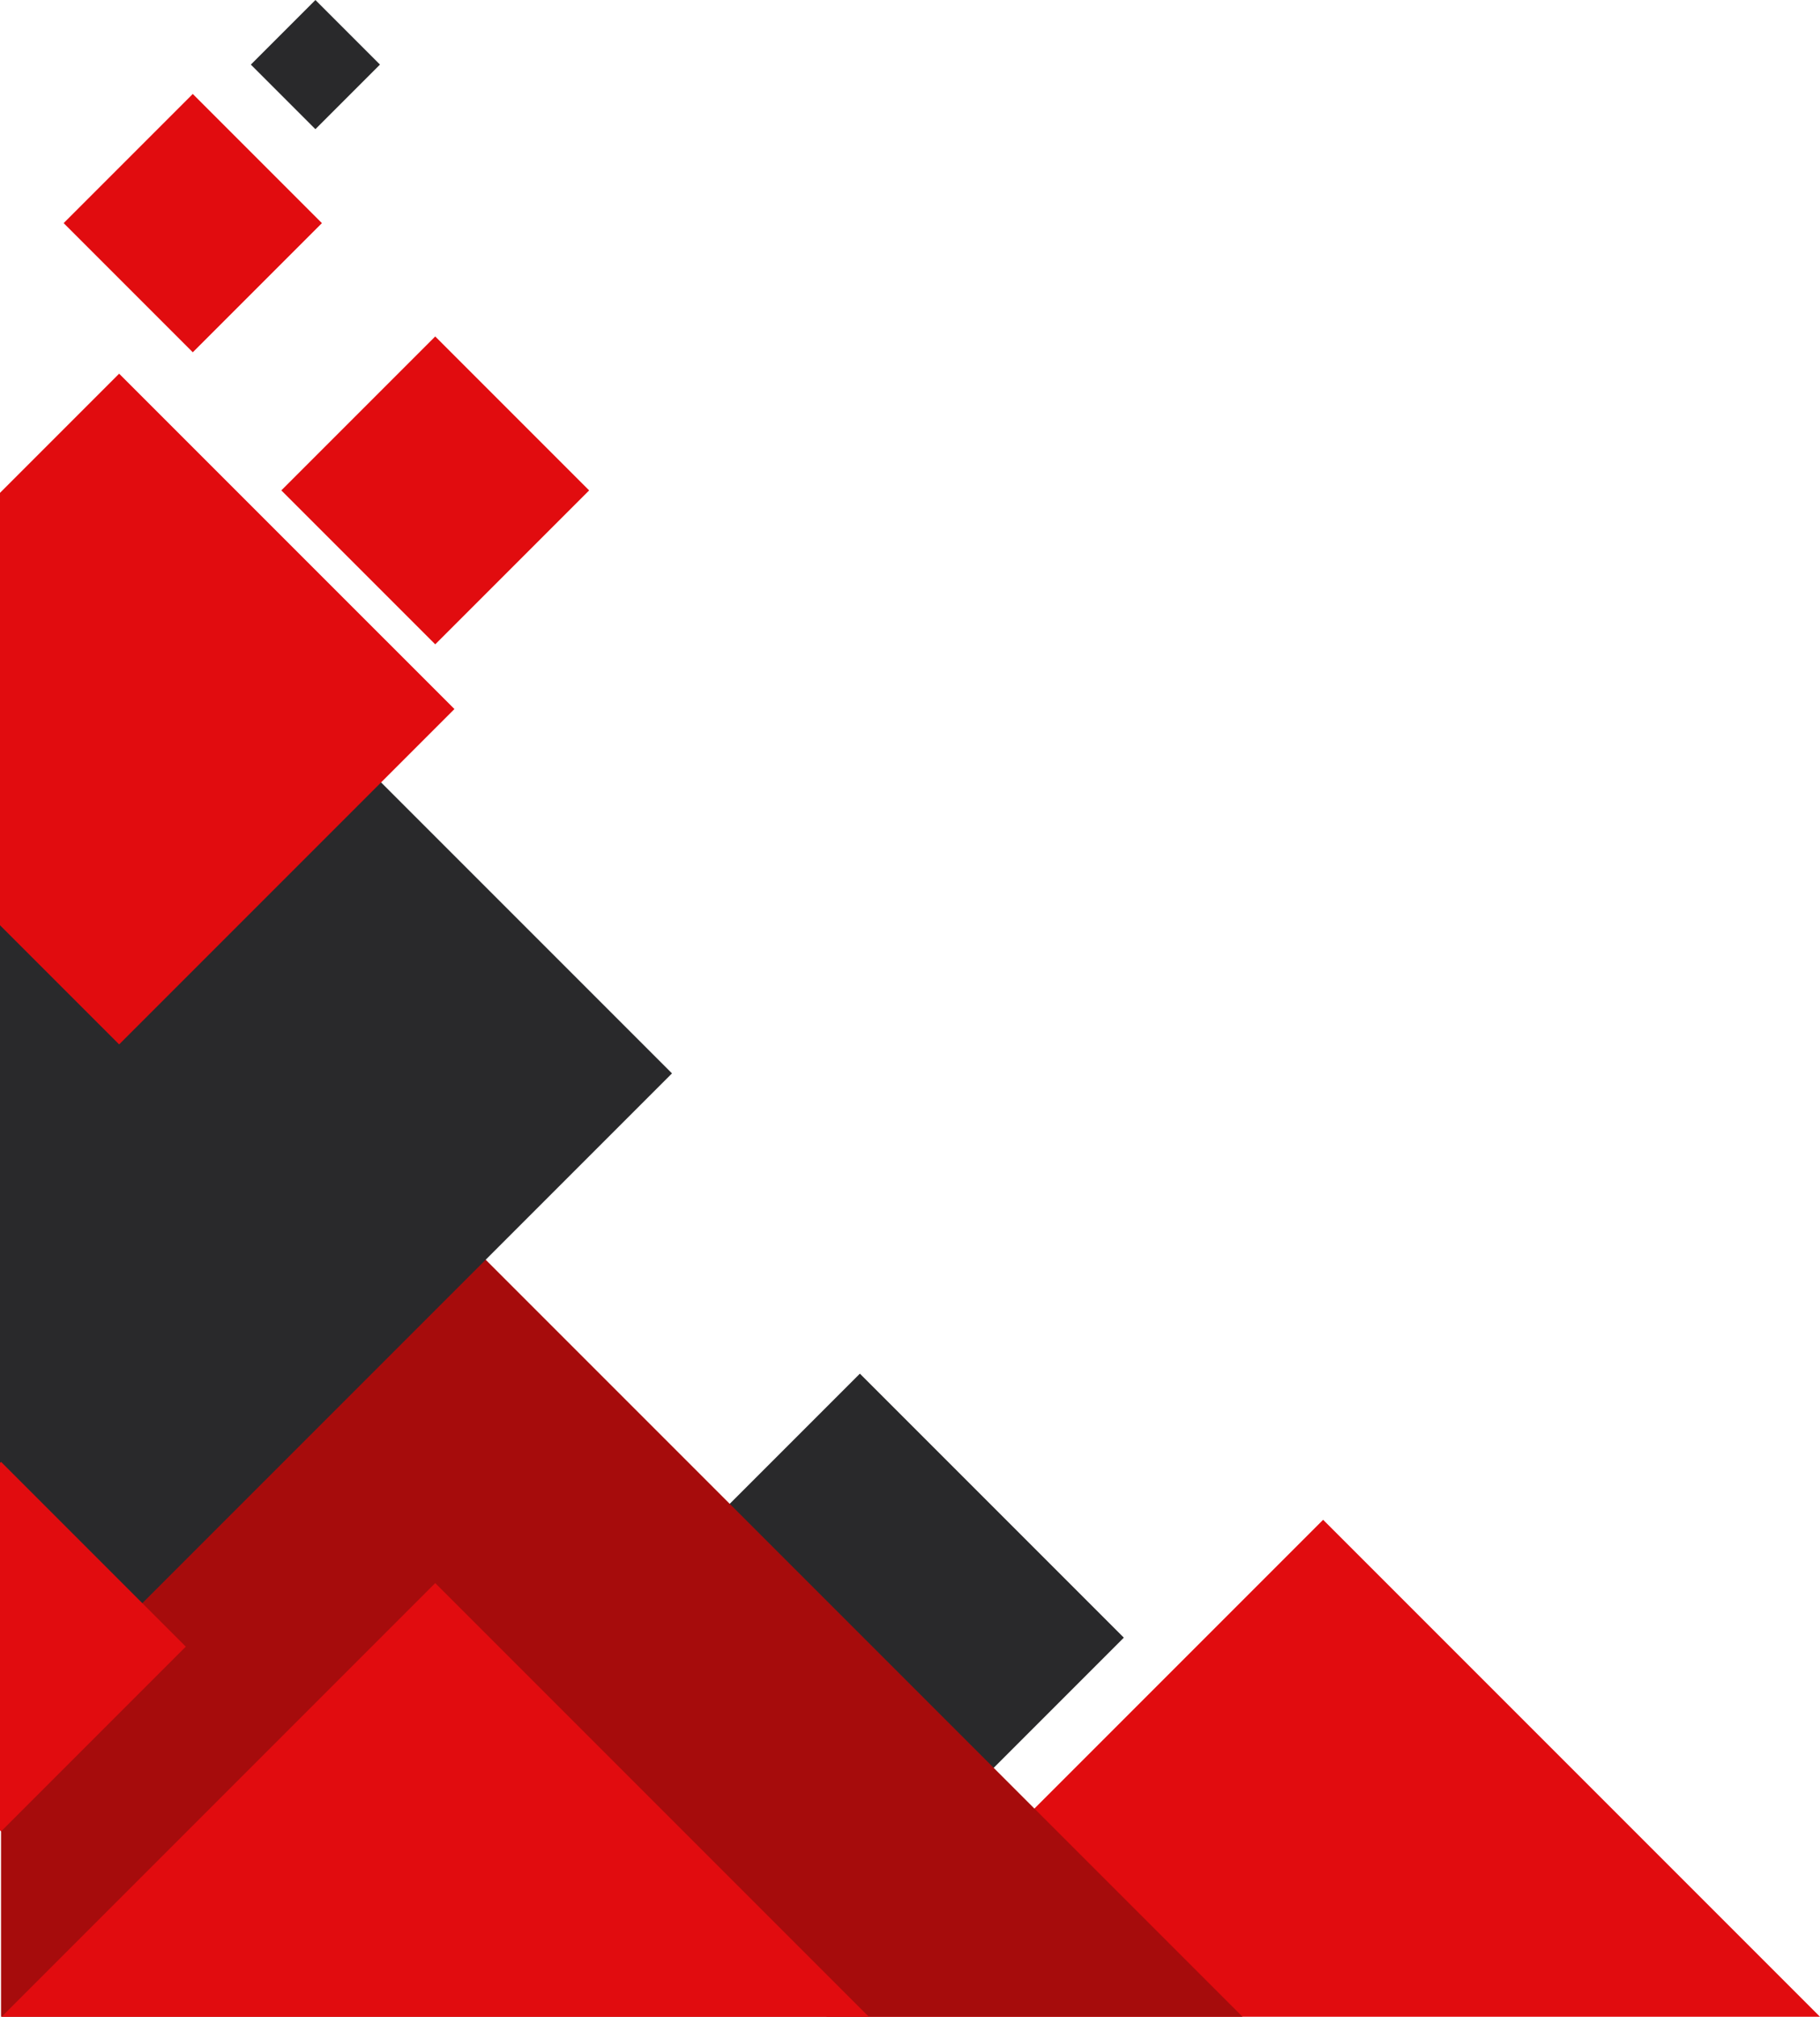 <?xml version="1.0" encoding="UTF-8"?>
<!DOCTYPE svg PUBLIC '-//W3C//DTD SVG 1.0//EN'
          'http://www.w3.org/TR/2001/REC-SVG-20010904/DTD/svg10.dtd'>
<svg data-name="Layer 2" height="2811.1" preserveAspectRatio="xMidYMid meet" version="1.0" viewBox="0.0 189.9 2537.4 2811.1" width="2537.4" xmlns="http://www.w3.org/2000/svg" xmlns:xlink="http://www.w3.org/1999/xlink" zoomAndPan="magnify"
><g
  ><g id="change1_1"
    ><path d="M938.61 2212.38H1459.04V2732.81H938.61z" fill="#29292b" transform="rotate(-45 1198.833 2472.597)"
    /></g
    ><g id="change2_1"
    ><path d="M2537.39 3001L1151.98 3001 1844.68 2308.3 2537.39 3001z" fill="#e10c0f"
    /></g
    ><g id="change3_1"
    ><path d="M1732.29 3001L1.46 3001 1.46 1272.77 2.77 1271.46 271.54 1540.24 508.72 1777.41 677.11 1945.81 832.5 2101.2 1017.36 2286.06 1290.23 2558.91 1376.83 2645.52 1385.36 2654.05 1442.14 2710.84 1732.29 3001z" fill="#a60c0c"
    /></g
    ><g id="change2_2"
    ><path d="M141.48 373.59H396.08V628.19H141.48z" fill="#e10c0f" transform="rotate(-45 268.787 500.895)"
    /></g
    ><g id="change1_2"
    ><path d="M376.08 216.28H503.38V343.58H376.08z" fill="#29292b" transform="rotate(-45 439.738 279.924)"
    /></g
    ><g id="change2_3"
    ><path d="M1211.29 3001L2.31 3001 171.79 2831.52 263.42 2739.89 606.8 2396.51 675.19 2464.92 1017.56 2807.29 1181.63 2971.35 1211.29 3001z" fill="#e10c0f"
    /></g
    ><g id="change1_3"
    ><path d="M936.87 1686.05L677.11 1945.81 198.42 2424.51 68.76 2554.17 1.46 2486.88 0 2485.41 0 886.7 68.76 817.94 531.3 1280.48 936.87 1686.05z" fill="#29292b"
    /></g
    ><g id="change2_4"
    ><path d="M259.03 2485.12L1.46 2742.69 0 2741.22 0 2229.01 1.46 2227.54 198.42 2424.51 259.03 2485.12z" fill="#e10c0f"
    /></g
    ><g id="change2_5"
    ><path d="M633.56 1178.22L531.3 1280.48 166.1 1645.67 1.46 1481.03 0 1479.57 0 876.88 166.1 710.78 633.56 1178.22z" fill="#e10c0f"
    /></g
    ><g id="change2_6"
    ><path d="M455.08 721.73H758.53V1025.18H455.08z" fill="#e10c0f" transform="rotate(-45 606.797 873.456)"
    /></g
  ></g
></svg
>
